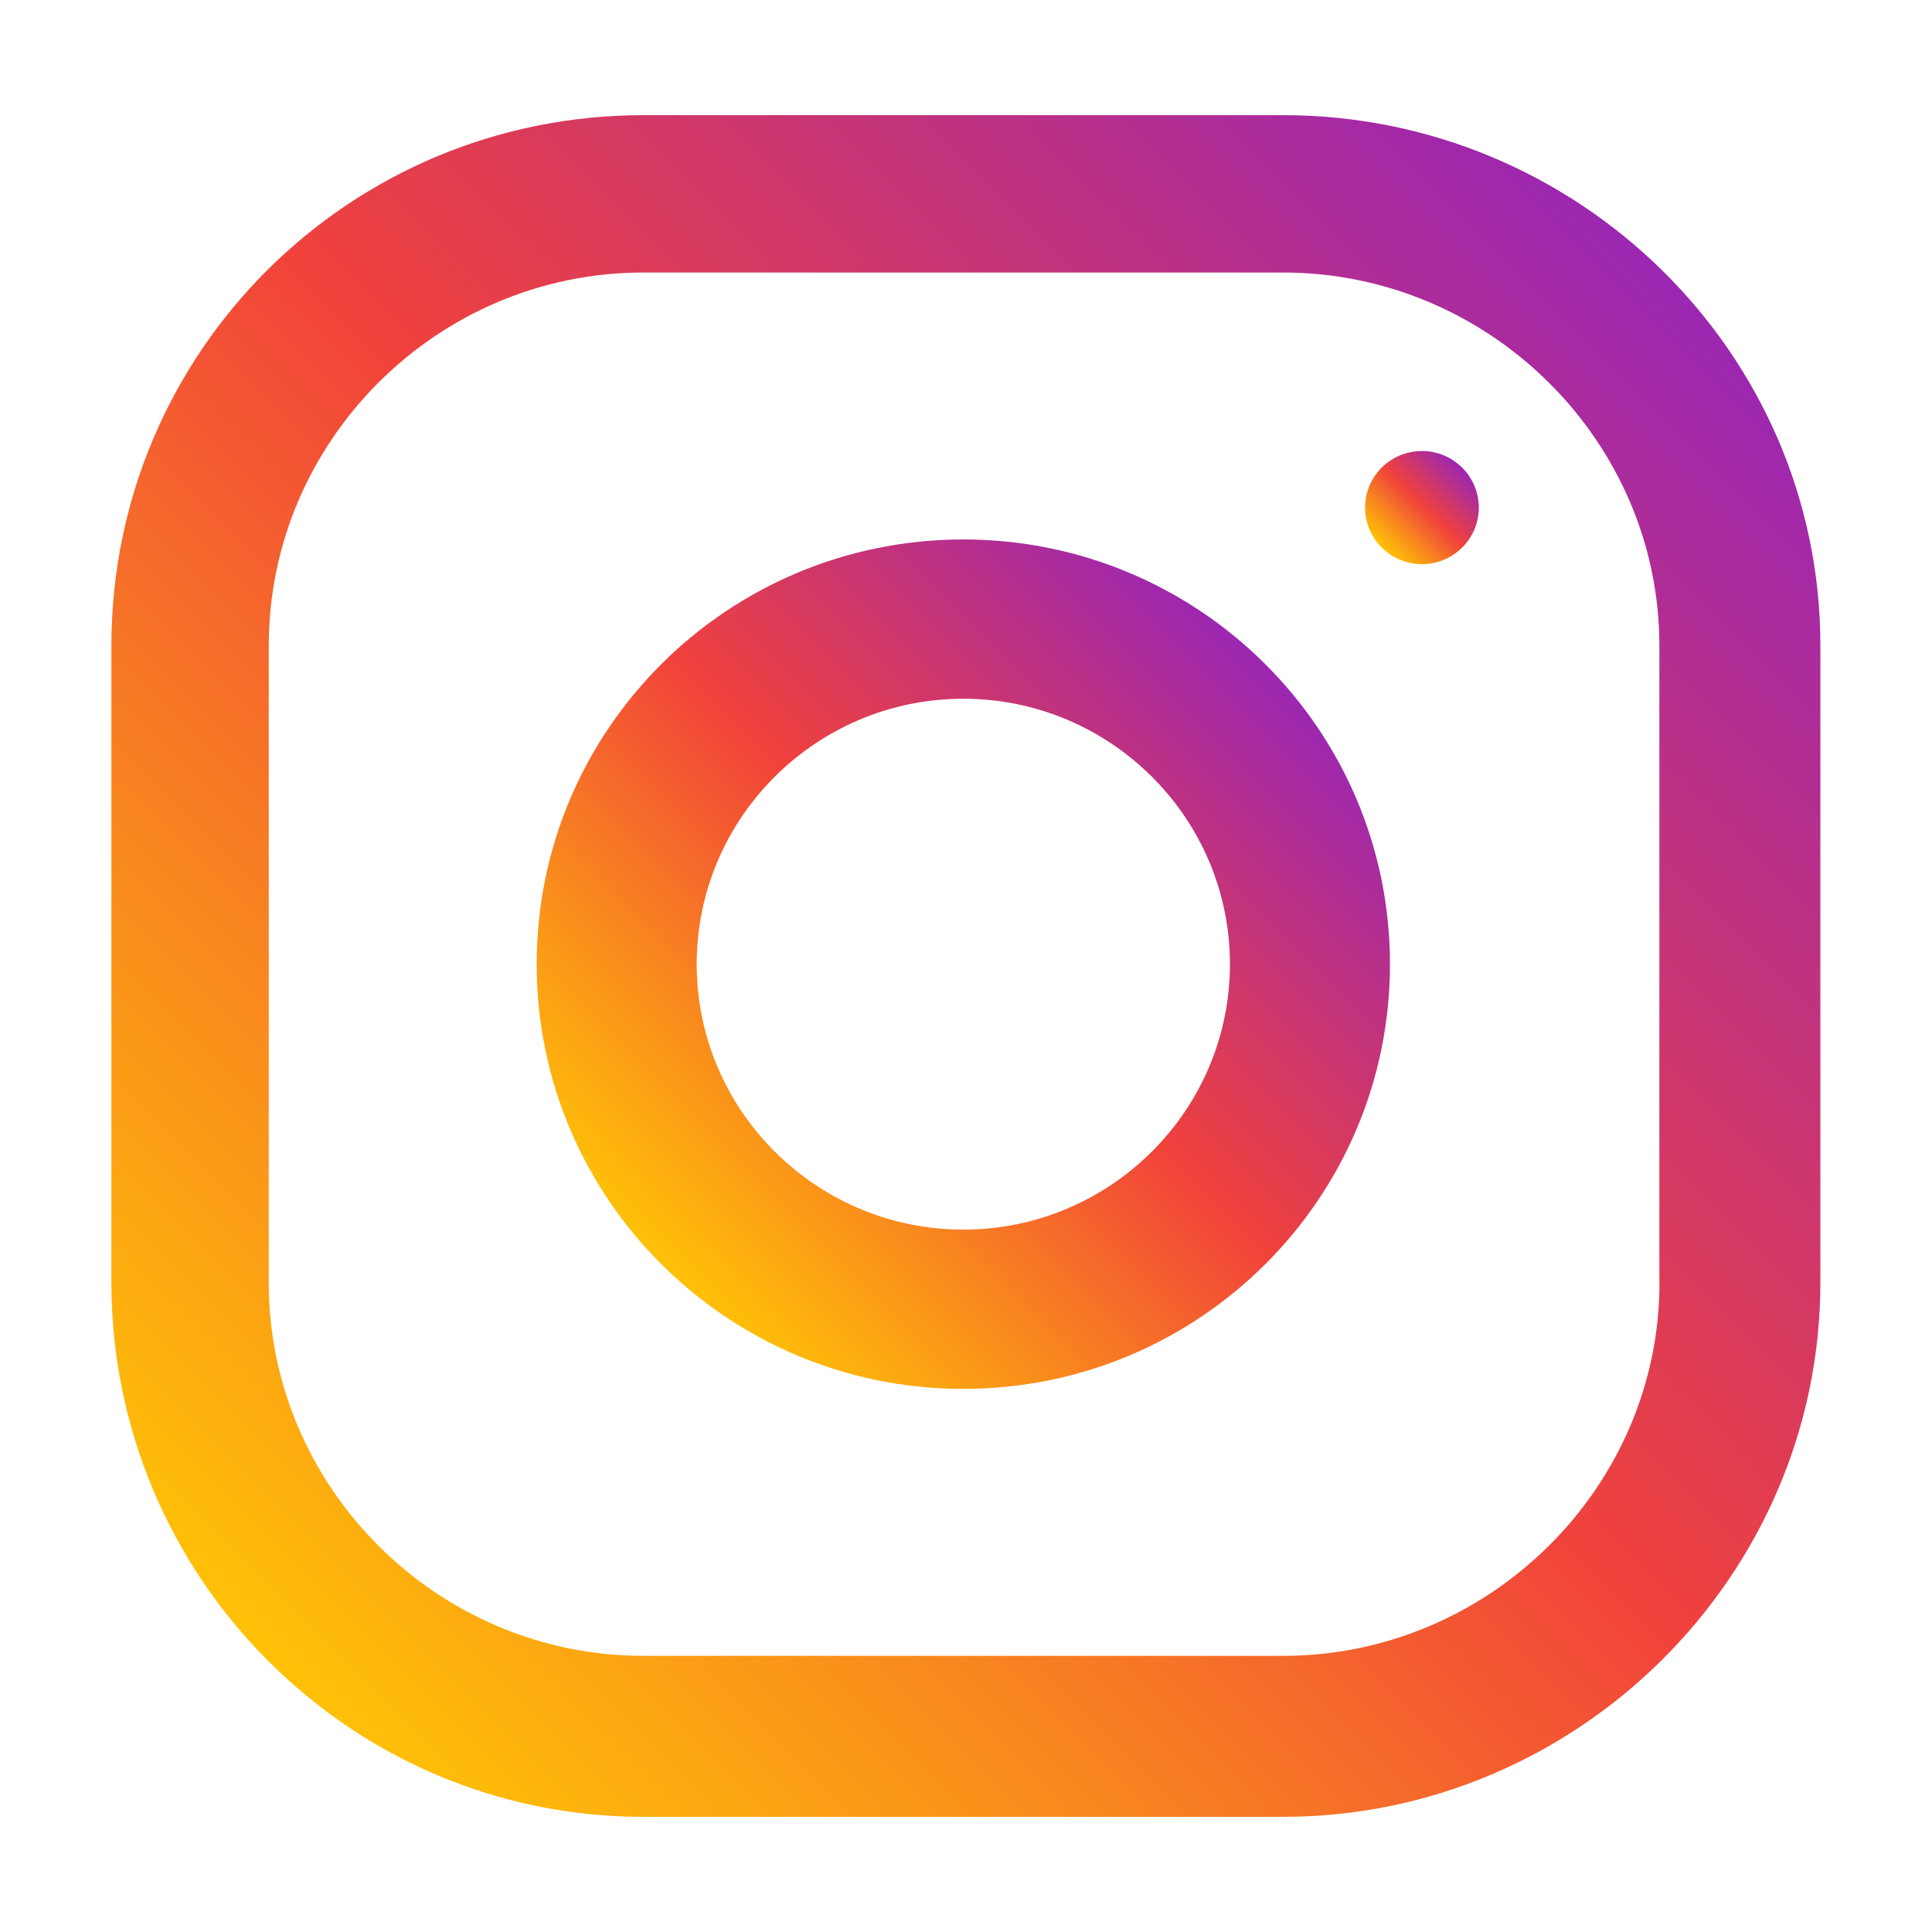 <?xml version="1.0" encoding="UTF-8"?> <svg xmlns="http://www.w3.org/2000/svg" xmlns:xlink="http://www.w3.org/1999/xlink" version="1.1" id="レイヤー_1" x="0px" y="0px" width="18px" height="18px" viewBox="0 0 18 18" style="enable-background:new 0 0 18 18;" xml:space="preserve"> <style type="text/css"> .st0{fill:url(#SVGID_1_);} .st1{fill:url(#SVGID_00000110459822037818280540000009926726048268053148_);} .st2{fill:url(#SVGID_00000092444919939244293210000011655163157234441131_);} </style> <g id="_x36_2-instagram"> <g> <linearGradient id="SVGID_1_" gradientUnits="userSpaceOnUse" x1="2.502" y1="1.633" x2="15.473" y2="14.605" gradientTransform="matrix(1 0 0 -1 0 17.11)"> <stop offset="0" style="stop-color:#FFC107"></stop> <stop offset="0.221" style="stop-color:#F98D1C"></stop> <stop offset="0.514" style="stop-color:#F1423B"></stop> <stop offset="0.833" style="stop-color:#B93088"></stop> <stop offset="0.994" style="stop-color:#9C27B0"></stop> </linearGradient> <path class="st0" d="M11.956,1.073H5.993c-2.744,0-4.955,2.212-4.955,4.942v5.935c0,2.731,2.211,4.977,4.955,4.977h5.962 c2.744,0,5.005-2.246,5.005-4.977V6.015C16.961,3.284,14.699,1.073,11.956,1.073z M15.461,11.951c0,1.909-1.588,3.476-3.505,3.476 H5.993c-1.918,0-3.489-1.568-3.489-3.476V6.015c0-1.909,1.571-3.476,3.489-3.476h5.962c1.918,0,3.505,1.567,3.505,3.476V11.951z"></path> <linearGradient id="SVGID_00000056409336774258151460000012407103482105148336_" gradientUnits="userSpaceOnUse" x1="6.17" y1="5.323" x2="11.779" y2="10.931" gradientTransform="matrix(1 0 0 -1 0 17.11)"> <stop offset="0" style="stop-color:#FFC107"></stop> <stop offset="0.221" style="stop-color:#F98D1C"></stop> <stop offset="0.514" style="stop-color:#F1423B"></stop> <stop offset="0.833" style="stop-color:#B93088"></stop> <stop offset="0.994" style="stop-color:#9C27B0"></stop> </linearGradient> <path style="fill:url(#SVGID_00000056409336774258151460000012407103482105148336_);" d="M8.975,5.026 C6.779,5.026,5,6.798,5,8.983c0,2.185,1.78,3.957,3.975,3.957c2.195,0,3.975-1.772,3.975-3.957 C12.95,6.798,11.17,5.026,8.975,5.026z M8.975,11.456c-1.369,0-2.484-1.11-2.484-2.473c0-1.364,1.115-2.473,2.484-2.473 c1.369,0,2.484,1.109,2.484,2.473C11.459,10.346,10.344,11.456,8.975,11.456z"></path> <linearGradient id="SVGID_00000078004369875645703990000005307246042500307079_" gradientUnits="userSpaceOnUse" x1="12.874" y1="12.007" x2="13.621" y2="12.755" gradientTransform="matrix(1 0 0 -1 0 17.11)"> <stop offset="0" style="stop-color:#FFC107"></stop> <stop offset="0.221" style="stop-color:#F98D1C"></stop> <stop offset="0.514" style="stop-color:#F1423B"></stop> <stop offset="0.833" style="stop-color:#B93088"></stop> <stop offset="0.994" style="stop-color:#9C27B0"></stop> </linearGradient> <path style="fill:url(#SVGID_00000078004369875645703990000005307246042500307079_);" d="M13.248,4.202 c-0.293,0-0.53,0.236-0.53,0.527c0,0.291,0.237,0.527,0.53,0.527c0.292,0,0.53-0.236,0.53-0.527 C13.777,4.438,13.54,4.202,13.248,4.202z"></path> </g> </g> </svg> 